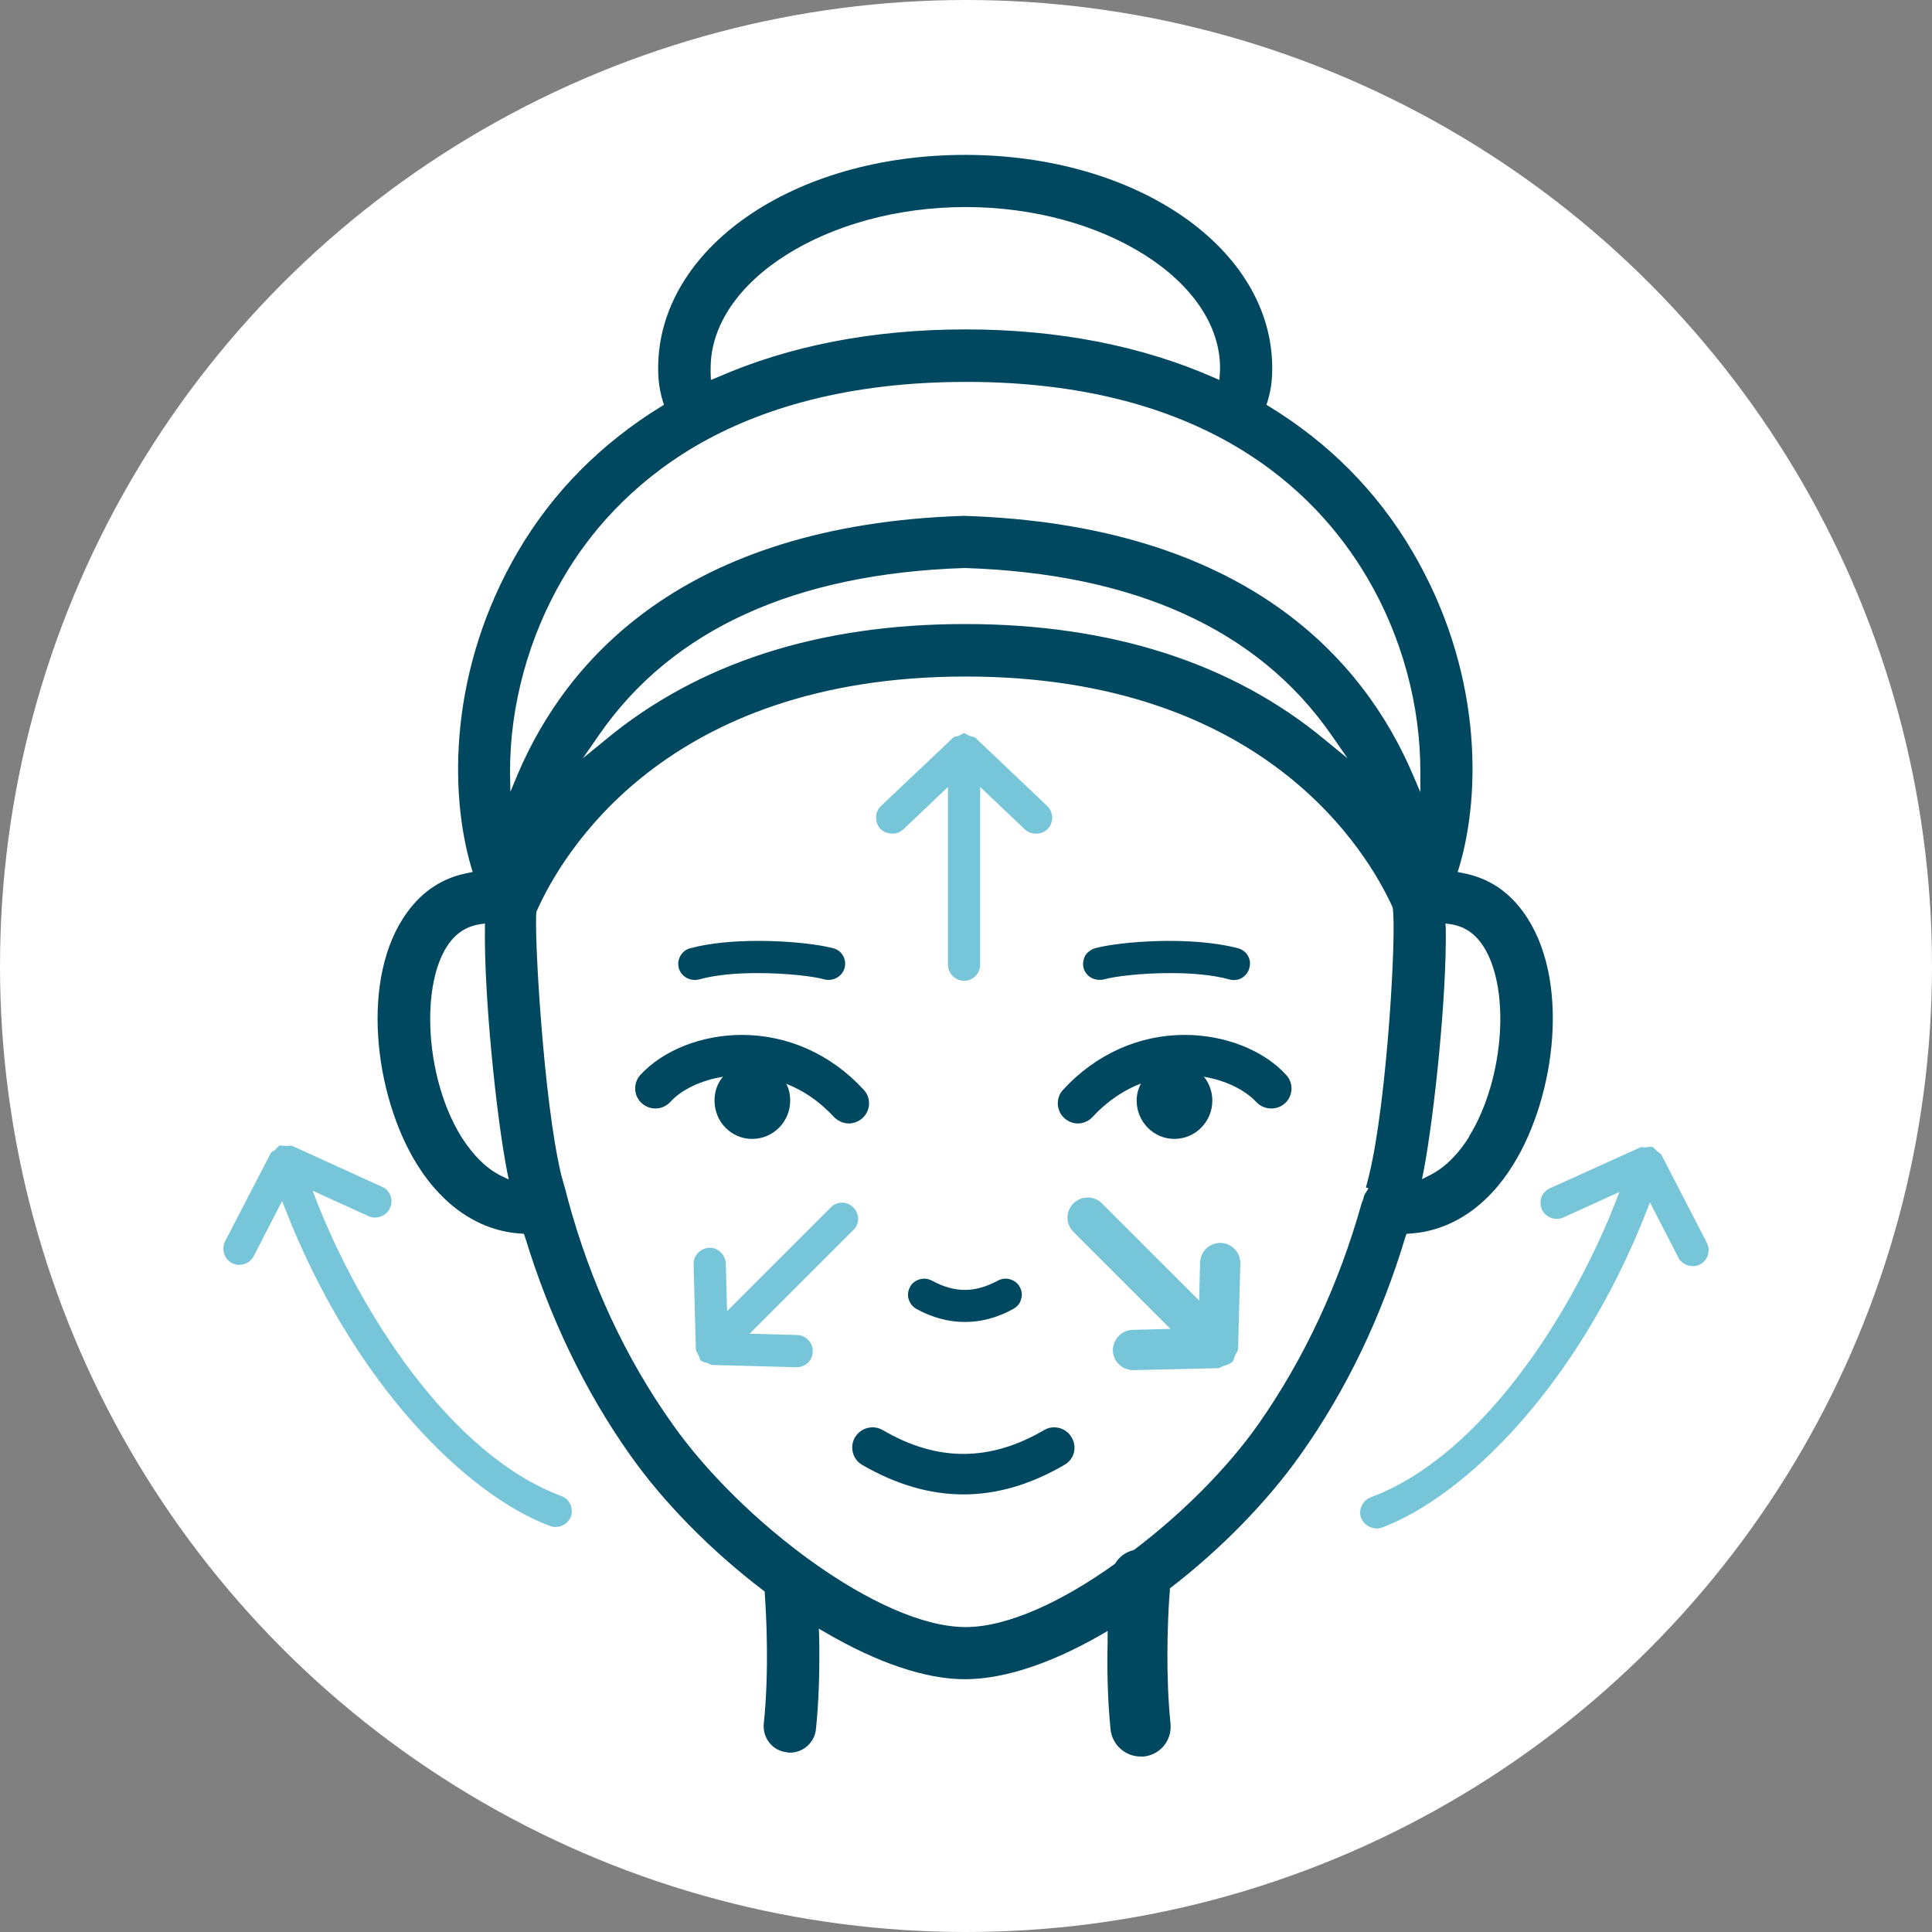 <?xml version="1.0" encoding="UTF-8"?><svg id="a" xmlns="http://www.w3.org/2000/svg" width="60" height="60" viewBox="0 0 60 60"><rect x="0" y="0" width="60" height="60" fill="#808080" stroke="none"/><circle cx="30" cy="30" r="30" style="fill:#fff;"/><g><path d="M33.06,45.49c-1.04,.61-2.09,.92-3.14,.92s-2.1-.31-3.15-.92c-.29-.17-.39-.55-.22-.85,.18-.3,.56-.4,.86-.23,1.69,.99,3.33,.99,5.02,0,.29-.17,.68-.07,.85,.23,.18,.3,.08,.68-.22,.85Z" style="fill:#004860;"/><path d="M39.91,34.26c-.25,.23-.65,.22-.89-.03-.36-.39-.97-.68-1.63-.79-.19-.03-.39-.05-.59-.05h-.01c-.38,0-.85,.06-1.36,.26-.49,.19-1.01,.51-1.5,1.04-.12,.13-.29,.2-.46,.2-.15,0-.3-.06-.42-.17-.25-.23-.27-.63-.03-.88,1.01-1.1,2.35-1.7,3.77-1.7h.01c1.23,0,2.44,.47,3.14,1.24,.24,.25,.22,.65-.03,.88Z" style="fill:#004860;"/><g><path d="M35.923,34.18c0,.313,.247,.567,.551,.567s.551-.254,.551-.567-.247-.567-.551-.567-.551,.254-.551,.567Z" style="fill:#004860;"/><path d="M37.39,33.44c-.21-.28-.55-.45-.92-.45-.45,0-.85,.27-1.04,.66-.08,.16-.13,.34-.13,.53,0,.66,.53,1.19,1.17,1.19,.65,0,1.18-.53,1.18-1.19,0-.28-.1-.54-.26-.74Zm-.92,.68c.04,0,.08,.03,.08,.06l-.08-.06Z" style="fill:#004860;"/></g><path d="M26.79,34.72c-.12,.11-.28,.17-.43,.17-.16,0-.33-.07-.46-.2-.48-.52-.99-.84-1.48-1.03-.51-.21-.99-.27-1.38-.27-.2,0-.4,.02-.59,.05-.67,.11-1.28,.39-1.64,.79-.24,.25-.63,.26-.88,.03-.26-.23-.27-.63-.04-.88,.71-.77,1.91-1.24,3.15-1.24,1.42,0,2.77,.6,3.78,1.7,.24,.25,.22,.65-.03,.88Z" style="fill:#004860;"/><g><path d="M23.912,34.18c0,.313-.247,.567-.551,.567s-.551-.254-.551-.567,.247-.567,.551-.567,.551,.254,.551,.567Z" style="fill:#004860;"/><path d="M24.42,33.66c-.19-.4-.6-.67-1.06-.67-.37,0-.7,.17-.91,.45-.17,.2-.26,.46-.26,.74,0,.66,.52,1.19,1.17,1.19s1.18-.53,1.18-1.19c0-.19-.04-.37-.12-.52Z" style="fill:#004860;"/></g><g><path d="M38.8,30.06c-.03,.13-.12,.24-.23,.31-.12,.07-.25,.08-.38,.05-.54-.15-1.21-.2-1.84-.2-.9,0-1.74,.1-2.08,.2-.04,.01-.09,.01-.13,.01-.23,0-.43-.15-.49-.37-.03-.12-.01-.26,.05-.38,.07-.11,.18-.19,.3-.23,.78-.21,2.98-.39,4.45,0,.27,.07,.43,.35,.35,.61Z" style="fill:#004860;"/><path d="M26.23,30.06c-.07,.26-.35,.42-.61,.36-.35-.1-1.19-.2-2.09-.2-.63,0-1.3,.05-1.83,.2-.27,.06-.55-.09-.62-.36-.07-.26,.09-.54,.35-.61,.63-.17,1.4-.23,2.13-.23,.97,0,1.88,.11,2.32,.23,.27,.07,.42,.35,.35,.61Z" style="fill:#004860;"/><path d="M31.71,40.35c-.03,.13-.12,.23-.24,.3-.98,.54-2.03,.54-3.01,0-.12-.07-.2-.17-.24-.3-.04-.13-.02-.26,.04-.38s.17-.2,.3-.24c.05-.01,.09-.02,.14-.02,.08,0,.16,.02,.24,.06,.35,.19,.69,.29,1.02,.29,.34,0,.68-.1,1.03-.29,.12-.06,.25-.08,.38-.04s.24,.12,.3,.24c.07,.12,.08,.25,.04,.38Z" style="fill:#004860;"/><g><path d="M47.31,28.33c-.48-.67-1.12-1.08-1.9-1.22l-.14-.03,.04-.13c.71-2.36,.7-6.18-1.45-9.83-1.08-1.84-2.58-3.36-4.45-4.5l-.08-.05,.03-.09c.14-.44,.15-.81,.15-1.05,0-3.71-4.19-6.62-9.54-6.62s-9.53,2.91-9.53,6.62c0,.17,0,.57,.15,1.05l.03,.09-.08,.05c-1.87,1.15-3.37,2.66-4.45,4.5-2.14,3.65-2.15,7.47-1.45,9.83l.04,.13-.14,.03c-.77,.14-1.41,.55-1.9,1.23-1.47,2.02-1.02,5.68,.31,7.82,.82,1.32,1.97,2.08,3.24,2.15l.08,.01,.03,.08c.77,2.52,1.86,4.79,3.25,6.76,1.04,1.48,2.51,2.98,4.15,4.23l.05,.04v.06c.05,.67,.14,2.41-.03,4.04-.02,.22,.04,.43,.18,.6,.14,.17,.33,.27,.55,.29,.02,.01,.05,.01,.08,.01,.42,0,.77-.32,.81-.73,.09-.86,.12-1.84,.1-2.9l-.01-.22,.19,.11c1.64,.96,3.14,1.46,4.34,1.46,1.33,0,2.89-.58,4.44-1.5v.16c.65-.39,1.29-.83,1.92-1.31,.01-.07,.01-.12,.01-.17,1.59-1.22,3.05-2.72,4.07-4.17,1.41-1.99,2.5-4.26,3.25-6.76l.03-.08,.09-.01c1.27-.07,2.42-.83,3.23-2.15,1.33-2.15,1.78-5.81,.31-7.83Zm-2.29,.49c.46,.07,.72,.32,.88,.54,.9,1.25,.71,4.1-.38,5.88-.28,.43-.67,.91-1.19,1.16,.36-1.86,.72-5.58,.69-7.58ZM22.07,11.43c0-2.71,3.63-5,7.92-5,4.28,0,7.9,2.29,7.9,5,0,.06,0,.13-.01,.19l-.01,.18-.16-.07c-2.25-.99-4.85-1.5-7.72-1.5-2.9,0-5.49,.51-7.74,1.5l-.17,.07-.01-.18v-.19Zm-6.5,25.09c-.45-.22-.87-.63-1.24-1.21-.64-1.03-.97-2.42-.97-3.66,0-.95,.19-1.81,.59-2.36,.25-.34,.57-.53,.97-.59l.14-.02v.15c-.03,2.07,.35,5.82,.69,7.56l.05,.24-.23-.11Zm26.95-.03l-.1,.39,.08,.02-.09,.15c-.04,.05-.06,.13-.08,.21l-.04,.1c-.71,2.53-1.79,4.84-3.21,6.87-.95,1.35-2.36,2.77-3.87,3.91-.25,.06-.46,.21-.58,.43h-.01c-1.63,1.17-3.33,1.96-4.63,1.96-2.69,0-7.02-3.33-9.11-6.31-1.45-2.04-2.54-4.38-3.24-6.96,0-.02-.05-.17-.07-.27l-.14-.5c-.56-2.32-.85-7.63-.77-8.17l.01-.03c.76-1.71,3.95-7.28,13.32-7.28,9.3,0,12.5,5.49,13.26,7.17,.13,.7-.17,6.01-.73,8.31Zm-24.42-12.94l.52-.75c2.26-3.25,6.07-4.99,11.34-5.16,5.28,.17,9.1,1.91,11.37,5.16l.52,.75-.71-.58c-2.87-2.38-6.63-3.59-11.17-3.59s-8.29,1.21-11.16,3.59l-.71,.58Zm26.01,1.05l-.24-.56c-1.5-3.5-5.13-7.74-13.94-8.02-8.74,.28-12.36,4.52-13.85,8.02l-.23,.55-.01-.6c-.01-2.07,.58-4.22,1.65-6.04,.81-1.39,2.1-2.91,4.1-4.09,2-1.17,4.73-2,8.42-2,7.34,0,10.82,3.31,12.45,6.08,1.08,1.83,1.66,3.98,1.65,6.06v.6Z" style="fill:#004860;"/><path d="M46,29.29c-.25-.34-.56-.53-.96-.59l-.15-.02,.01,.15c.03,2.08-.35,5.76-.69,7.55l-.05,.24,.22-.11c.58-.28,1-.81,1.24-1.2v-.01c1.12-1.81,1.31-4.73,.38-6.01Zm-1.5,6.87c.33-1.83,.66-5.17,.65-7.18,.34,.08,.53,.3,.64,.45,.88,1.21,.7,4-.38,5.74-.2,.32-.5,.72-.91,.99Zm-9.87,12.41c.04-.03,.07-.05,.11-.08,.16-.11,.31-.23,.47-.35-.25,.06-.46,.21-.58,.43Zm11.37-19.28c-.25-.34-.56-.53-.96-.59l-.15-.02,.01,.15c.03,2.08-.35,5.76-.69,7.55l-.05,.24,.22-.11c.58-.28,1-.81,1.24-1.2v-.01c1.12-1.81,1.31-4.73,.38-6.01Zm-1.5,6.87c.33-1.83,.66-5.17,.65-7.18,.34,.08,.53,.3,.64,.45,.88,1.21,.7,4-.38,5.74-.2,.32-.5,.72-.91,.99Zm-9.87,12.41c.04-.03,.07-.05,.11-.08,.16-.11,.31-.23,.47-.35-.25,.06-.46,.21-.58,.43Zm0,0c.04-.03,.07-.05,.11-.08,.16-.11,.31-.23,.47-.35-.25,.06-.46,.21-.58,.43Zm11.37-19.28c-.25-.34-.56-.53-.96-.59l-.15-.02,.01,.15c.03,2.08-.35,5.76-.69,7.55l-.05,.24,.22-.11c.58-.28,1-.81,1.24-1.2v-.01c1.12-1.81,1.31-4.73,.38-6.01Zm-1.5,6.87c.33-1.83,.66-5.17,.65-7.18,.34,.08,.53,.3,.64,.45,.88,1.21,.7,4-.38,5.74-.2,.32-.5,.72-.91,.99Zm1.5-6.87c-.25-.34-.56-.53-.96-.59l-.15-.02,.01,.15c.03,2.08-.35,5.76-.69,7.55l-.05,.24,.22-.11c.58-.28,1-.81,1.24-1.2v-.01c1.12-1.81,1.31-4.73,.38-6.01Zm-1.5,6.87c.33-1.83,.66-5.17,.65-7.18,.34,.08,.53,.3,.64,.45,.88,1.21,.7,4-.38,5.74-.2,.32-.5,.72-.91,.99Zm-9.87,12.41c.04-.03,.07-.05,.11-.08,.16-.11,.31-.23,.47-.35-.25,.06-.46,.21-.58,.43Zm11.37-19.28c-.25-.34-.56-.53-.96-.59l-.15-.02,.01,.15c.03,2.08-.35,5.76-.69,7.55l-.05,.24,.22-.11c.58-.28,1-.81,1.24-1.2v-.01c1.12-1.81,1.31-4.73,.38-6.01Zm-1.5,6.87c.33-1.83,.66-5.17,.65-7.18,.34,.08,.53,.3,.64,.45,.88,1.21,.7,4-.38,5.74-.2,.32-.5,.72-.91,.99Zm-9.87,12.41c.04-.03,.07-.05,.11-.08,.16-.11,.31-.23,.47-.35-.25,.06-.46,.21-.58,.43Zm-.23,2.08v.16c0,.04-.01,.09,0,.13,.65-.38,1.29-.81,1.91-1.28,.01-.06,.01-.11,.01-.16,.01-.07,.01-.12,.01-.17-.63,.49-1.28,.93-1.93,1.32Zm.23-2.08c.04-.03,.07-.05,.11-.08,.16-.11,.31-.23,.47-.35-.25,.06-.46,.21-.58,.43Zm11.37-19.28c-.25-.34-.56-.53-.96-.59l-.15-.02,.01,.15c.03,2.08-.35,5.76-.69,7.55l-.05,.24,.22-.11c.58-.28,1-.81,1.24-1.2v-.01c1.12-1.81,1.31-4.73,.38-6.01Zm-1.5,6.87c.33-1.83,.66-5.17,.65-7.18,.34,.08,.53,.3,.64,.45,.88,1.21,.7,4-.38,5.74-.2,.32-.5,.72-.91,.99Zm1.5-6.87c-.25-.34-.56-.53-.96-.59l-.15-.02,.01,.15c.03,2.08-.35,5.76-.69,7.55l-.05,.24,.22-.11c.58-.28,1-.81,1.24-1.2v-.01c1.12-1.81,1.31-4.73,.38-6.01Zm-1.5,6.87c.33-1.83,.66-5.17,.65-7.18,.34,.08,.53,.3,.64,.45,.88,1.21,.7,4-.38,5.74-.2,.32-.5,.72-.91,.99Zm-9.87,12.41c.04-.03,.07-.05,.11-.08,.16-.11,.31-.23,.47-.35-.25,.06-.46,.21-.58,.43Z" style="fill:#fff;"/></g></g><path d="M36.35,53.52c.06,.52-.32,.98-.83,1.03h-.1c-.47,0-.88-.36-.93-.84-.1-.97-.11-1.95-.09-2.77-.01-.04,0-.09,0-.13v-.16c.02-.96,.08-1.64,.09-1.7,.01-.14,.06-.27,.13-.38h.01c.12-.22,.33-.37,.58-.43,.09-.03,.2-.04,.3-.03,.52,.05,.89,.5,.84,1.02,0,0-.01,.07-.02,.2,0,.05,0,.1-.01,.17,0,.05,0,.1-.01,.16-.05,.8-.11,2.37,.04,3.86Z" style="fill:#004860;"/><path d="M32.54,25.74c-.18,.19-.51,.2-.71,.02l-1.39-1.32v5.52c0,.27-.22,.5-.5,.5-.27,0-.5-.23-.5-.5v-5.52l-1.39,1.32c-.19,.18-.52,.17-.71-.02-.18-.2-.18-.52,.02-.71l2.24-2.12c.02-.02,.04-.03,.09-.04,.03,0,.06-.01,.09-.02,.03-.02,.06-.03,.09-.05,.03-.01,.05-.03,.07-.03h.01c.02,0,.04,.02,.07,.04,.03,.01,.06,.03,.09,.04l.09,.03c.05,.01,.07,.01,.09,.03l2.23,2.12c.2,.19,.21,.51,.02,.71Z" style="fill:#77c5d8;"/><path d="M17.73,47.1c-.1,.25-.4,.39-.65,.29-2.55-.95-6.08-4.36-8.22-9.84l-.1-.25-.88,1.71c-.12,.24-.43,.34-.67,.22-.12-.06-.21-.17-.25-.3-.04-.12-.03-.26,.03-.38l1.42-2.74c0-.01,.03-.03,.05-.05,.02-.01,.03-.01,.05-.02l.1-.1c.03-.03,.05-.06,.09-.07,.02,.01,.05,.01,.09,.01h.04c.02,0,.04,.01,.06,.01,.03,0,.06,0,.1-.01h.07l2.81,1.28c.12,.05,.21,.15,.26,.28,.04,.12,.04,.26-.02,.38-.11,.25-.43,.36-.66,.25l-1.74-.79,.11,.29c1.34,3.43,4.14,7.89,7.61,9.19,.26,.09,.39,.38,.3,.64Z" style="fill:#77c5d8;"/><path d="M52.79,39.27c-.23,.12-.55,.02-.67-.22l-.88-1.71-.1,.26c-2.14,5.47-5.67,8.88-8.22,9.84-.26,.09-.55-.05-.65-.3-.09-.25,.04-.54,.3-.64,3.47-1.29,6.27-5.76,7.61-9.19l.11-.29-1.74,.79c-.24,.11-.55,0-.66-.24-.06-.13-.06-.26-.02-.39,.05-.12,.14-.22,.27-.28l2.81-1.27c.01-.01,.03-.01,.07,0h.08c.03,0,.05,0,.08-.01h.04c.04,0,.07,0,.08-.01l.01,.01c.03,.01,.06,.04,.09,.07l.06,.06c.02,.02,.05,.04,.08,.06,.02,.02,.05,.03,.05,.04l1.42,2.75c.12,.24,.03,.55-.22,.67Z" style="fill:#77c5d8;"/><path d="M26.5,38.2l-3.22,3.22,1.48,.04c.27,.01,.49,.24,.48,.51,0,.28-.22,.49-.51,.49l-2.64-.07s-.02-.01-.03-.02c-.03-.01-.06-.03-.1-.04-.02-.01-.04-.02-.07-.02-.05-.02-.09-.03-.12-.05l-.02-.02c-.01-.01-.02-.04-.02-.06-.01-.03-.02-.06-.04-.09-.01-.03-.02-.06-.04-.08-.03-.05-.04-.08-.04-.1l-.07-2.64c-.01-.28,.21-.51,.5-.52,.27,0,.49,.22,.5,.49l.04,1.48,3.22-3.22c.19-.2,.51-.2,.7,0,.2,.19,.2,.51,0,.7Z" style="fill:#77c5d8;"/><path d="M38.52,39.24l-.07,2.64c0,.09-.07,.15-.1,.23-.03,.06-.03,.14-.08,.18v.01h-.01c-.07,.07-.17,.09-.26,.12-.06,.01-.1,.06-.16,.07l-2.64,.06h-.01c-.34,0-.62-.27-.63-.61,0-.34,.27-.63,.61-.64l1.18-.03-3.01-3.01c-.25-.25-.25-.64,0-.89,.24-.24,.64-.24,.88,0l3.02,3.02,.03-1.18c.01-.34,.29-.61,.62-.61h.02c.34,.01,.62,.29,.61,.64Z" style="fill:#77c5d8;"/></g></svg>